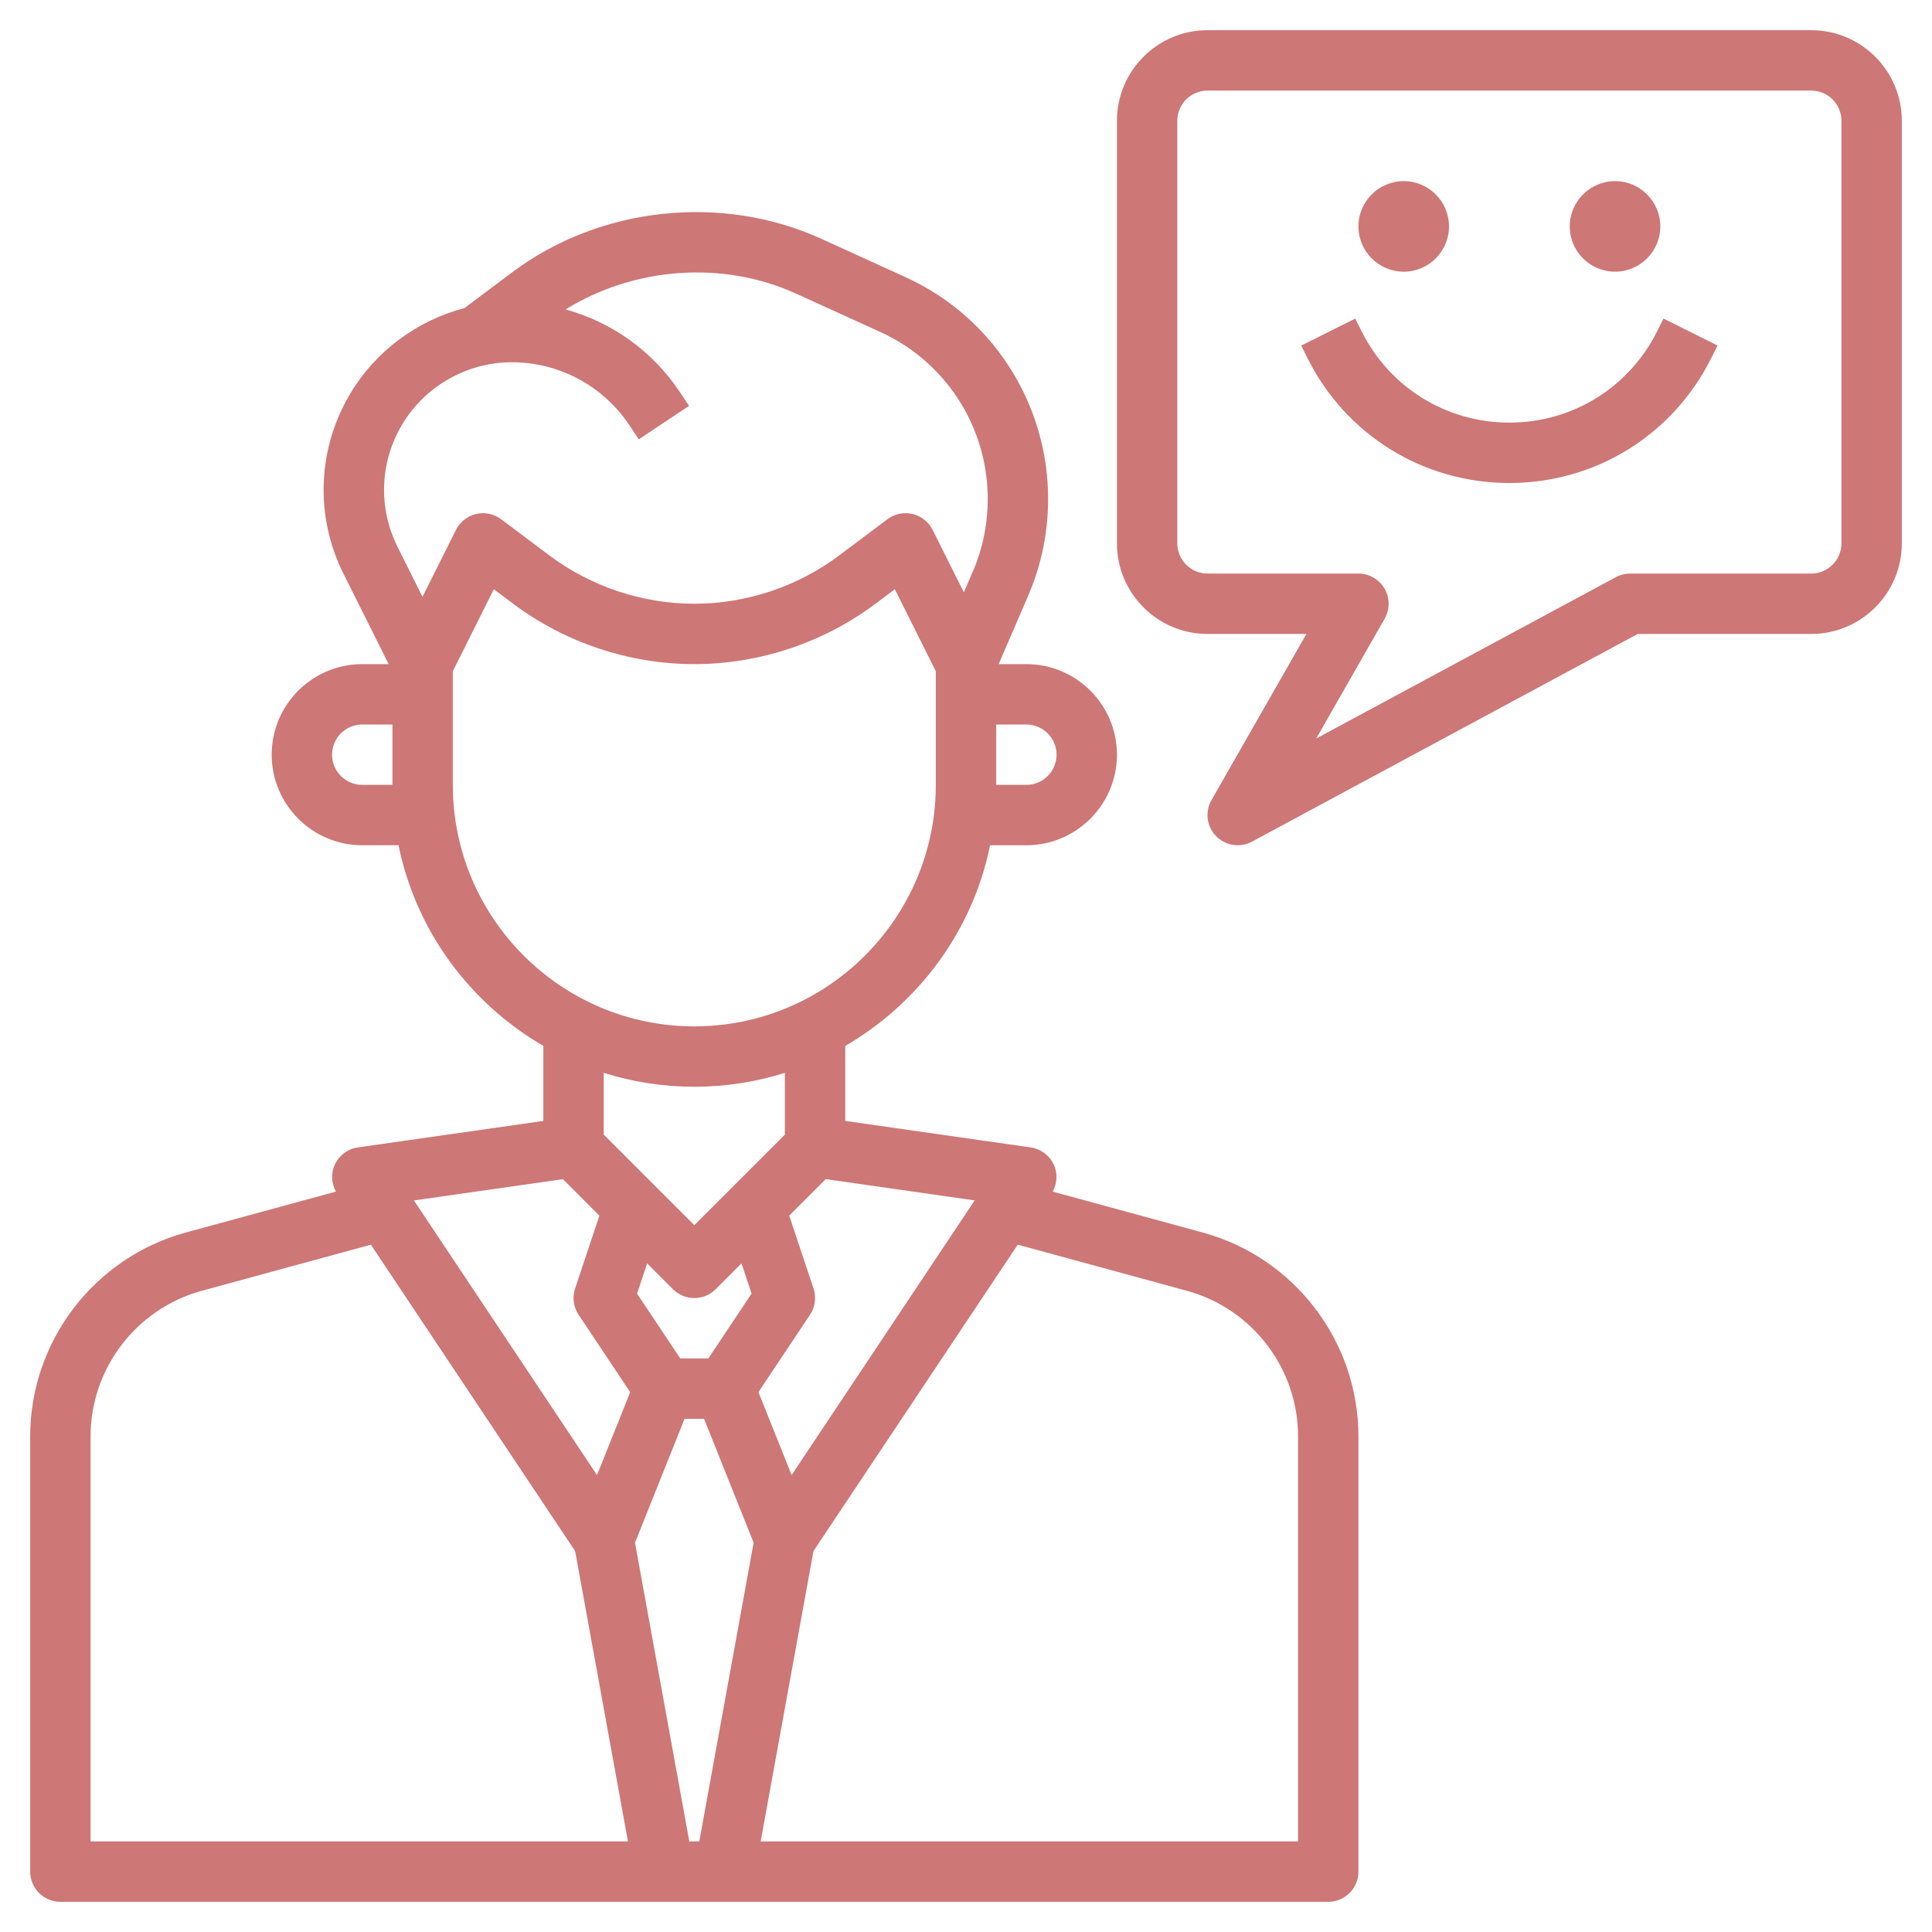 <?xml version="1.0"?>
<svg xmlns="http://www.w3.org/2000/svg" xmlns:xlink="http://www.w3.org/1999/xlink" xmlns:svgjs="http://svgjs.com/svgjs" version="1.1" width="512" height="512" x="0" y="0" viewBox="0 0 64 64" style="enable-background:new 0 0 512 512" xml:space="preserve" class=""><g><g xmlns="http://www.w3.org/2000/svg"><path d="m39.842 40.829-4.97-1.355c.148-.272.169-.596.041-.882-.14-.313-.432-.533-.771-.582l-6.142-.878v-2.485c2.43-1.411 4.22-3.808 4.798-6.647h1.202c1.654 0 3-1.346 3-3s-1.346-3-3-3h-.918l.98-2.271c1.027-2.382.844-5.131-.491-7.355-.846-1.41-2.083-2.515-3.579-3.195l-2.791-1.271c-3.295-1.499-7.335-1.061-10.231 1.11l-1.577 1.182.002.003c-1.56.407-2.937 1.411-3.783 2.821-1.102 1.836-1.188 4.076-.23 5.99l1.493 2.986h-.875c-1.654 0-3 1.346-3 3s1.346 3 3 3h1.202c.578 2.839 2.368 5.236 4.798 6.647v2.485l-6.142.877c-.34.049-.631.269-.771.582-.128.286-.107.61.041.882l-4.97 1.355c-3.037.829-5.158 3.607-5.158 6.755v14.417c0 .553.448 1 1 1h42c.552 0 1-.447 1-1v-14.417c0-3.148-2.121-5.926-5.158-6.754zm-18.807 10.275 1.642-4.104h.646l1.642 4.104-1.8 9.896h-.331zm1.258-8.397c.195.195.451.293.707.293s.512-.098.707-.293l.856-.856.334 1.001-1.432 2.148h-.93l-1.432-2.147.334-1.001zm3.93 6.156-1.099-2.747 1.708-2.562c.171-.257.214-.578.117-.871l-.805-2.414 1.209-1.209 4.934.705zm8.777-23.863c0 .551-.449 1-1 1h-1v-2h1c.551 0 1 .449 1 1zm-21.673-10.947c.76-1.267 2.15-2.053 3.626-2.053 1.568 0 3.023.779 3.894 2.083l.314.471 1.664-1.109-.314-.471c-.902-1.352-2.247-2.302-3.772-2.724 2.263-1.404 5.197-1.632 7.633-.523l2.791 1.271c1.125.512 2.056 1.343 2.693 2.404 1.004 1.673 1.142 3.742.369 5.534l-.296.686-1.035-2.07c-.133-.265-.376-.458-.665-.526-.287-.068-.593-.005-.83.173l-1.6 1.2c-1.375 1.033-3.08 1.601-4.799 1.601s-3.424-.568-4.8-1.6l-1.6-1.2c-.238-.178-.544-.242-.83-.173-.289.068-.532.261-.665.526l-1.109 2.218-.825-1.65c-.65-1.301-.591-2.821.156-4.068zm-1.327 11.947c-.551 0-1-.449-1-1s.449-1 1-1h1v2zm3 0v-3.764l1.358-2.717.642.481c1.72 1.29 3.851 2 6 2s4.28-.71 6-2l.642-.481 1.358 2.717v3.764c0 4.411-3.589 8-8 8s-8-3.589-8-8zm8 10c1.045 0 2.052-.162 3-.461v2.047l-3 3-3-3v-2.047c.948.299 1.955.461 3 .461zm-4.353 3.061 1.209 1.209-.805 2.414c-.098.293-.055.614.117.871l1.708 2.562-1.099 2.747-6.065-9.098zm-15.647 8.522c0-2.249 1.515-4.232 3.685-4.824l5.601-1.527 6.767 10.151 1.749 9.617h-17.802zm40 13.417h-17.802l1.749-9.618 6.767-10.151 5.601 1.527c2.17.593 3.685 2.576 3.685 4.825z" fill="#cd7776" data-original="#000000" class=""/><path d="m60 1h-20c-1.654 0-3 1.346-3 3v14c0 1.654 1.346 3 3 3h3.277l-3.145 5.504c-.222.387-.159.875.152 1.194.193.198.453.302.716.302.162 0 .324-.039.474-.12l12.778-6.88h5.748c1.654 0 3-1.346 3-3v-14c0-1.654-1.346-3-3-3zm1 17c0 .551-.449 1-1 1h-6c-.166 0-.329.041-.474.12l-9.925 5.344 2.267-3.968c.177-.31.176-.69-.003-.998s-.509-.498-.865-.498h-5c-.551 0-1-.449-1-1v-14c0-.551.449-1 1-1h20c.551 0 1 .449 1 1z" fill="#cd7776" data-original="#000000" class=""/><path d="m46.5 9c.827 0 1.5-.673 1.5-1.5s-.673-1.5-1.5-1.5-1.5.673-1.5 1.5.673 1.5 1.5 1.5z" fill="#cd7776" data-original="#000000" class=""/><path d="m53.5 9c.827 0 1.5-.673 1.5-1.5s-.673-1.5-1.5-1.5-1.5.673-1.5 1.5.673 1.5 1.5 1.5z" fill="#cd7776" data-original="#000000" class=""/><path d="m54.895 10.975c-.934 1.866-2.809 3.025-4.895 3.025s-3.961-1.159-4.895-3.024l-.211-.422-1.789.894.211.423c1.275 2.546 3.836 4.129 6.684 4.129s5.409-1.583 6.684-4.131l.211-.422-1.789-.894z" fill="#cd7776" data-original="#000000" class=""/></g></g></svg>
